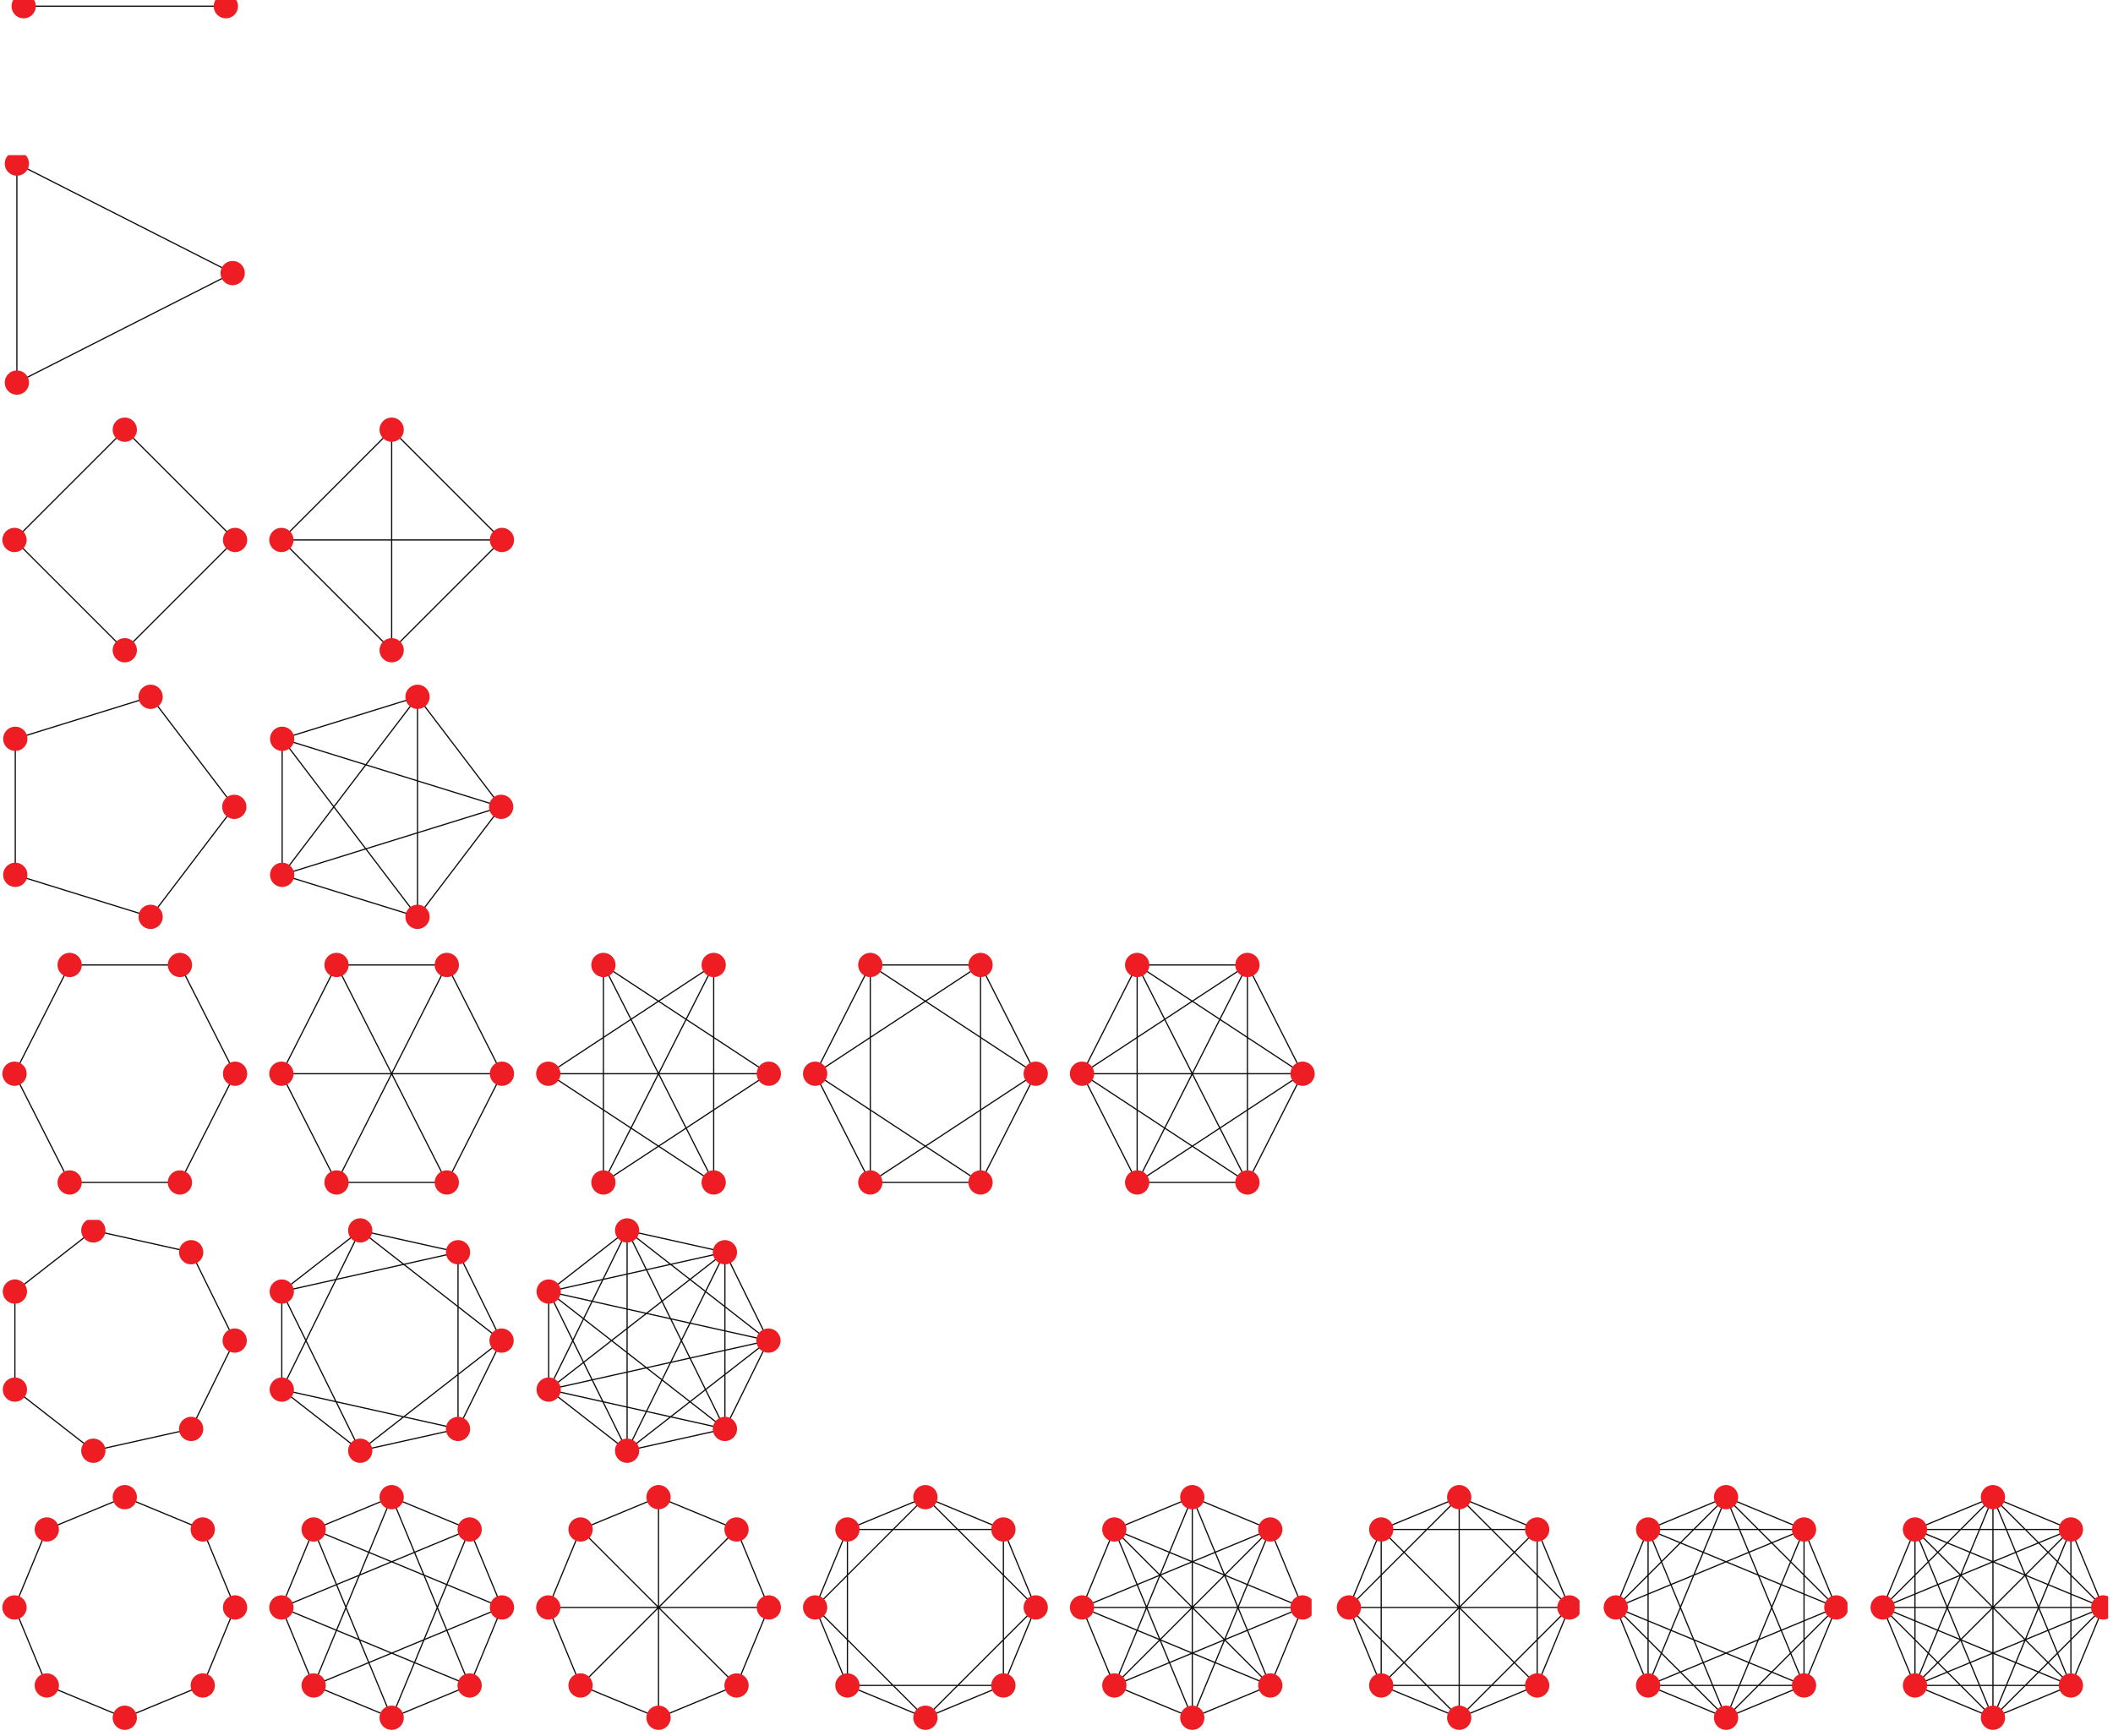 <?xml version="1.0" encoding="UTF-8"?>
<svg xmlns="http://www.w3.org/2000/svg" xmlns:xlink="http://www.w3.org/1999/xlink" width="299.65" height="246.16" viewBox="0 0 299.65 246.16">
<defs>
<clipPath id="clip-0">
<path clip-rule="nonzero" d="M 0.336 210 L 35 210 L 35 245.324 L 0.336 245.324 Z M 0.336 210 "/>
</clipPath>
<clipPath id="clip-1">
<path clip-rule="nonzero" d="M 38 210 L 73 210 L 73 245.324 L 38 245.324 Z M 38 210 "/>
</clipPath>
<clipPath id="clip-2">
<path clip-rule="nonzero" d="M 75 210 L 111 210 L 111 245.324 L 75 245.324 Z M 75 210 "/>
</clipPath>
<clipPath id="clip-3">
<path clip-rule="nonzero" d="M 113 210 L 149 210 L 149 245.324 L 113 245.324 Z M 113 210 "/>
</clipPath>
<clipPath id="clip-4">
<path clip-rule="nonzero" d="M 151 210 L 186 210 L 186 245.324 L 151 245.324 Z M 151 210 "/>
</clipPath>
<clipPath id="clip-5">
<path clip-rule="nonzero" d="M 188 210 L 224 210 L 224 245.324 L 188 245.324 Z M 188 210 "/>
</clipPath>
<clipPath id="clip-6">
<path clip-rule="nonzero" d="M 226 210 L 262 210 L 262 245.324 L 226 245.324 Z M 226 210 "/>
</clipPath>
<clipPath id="clip-7">
<path clip-rule="nonzero" d="M 264 210 L 298.965 210 L 298.965 245.324 L 264 245.324 Z M 264 210 "/>
</clipPath>
<clipPath id="clip-8">
<path clip-rule="nonzero" d="M 0.336 173 L 35 173 L 35 208 L 0.336 208 Z M 0.336 173 "/>
</clipPath>
<clipPath id="clip-9">
<path clip-rule="nonzero" d="M 0.336 135 L 35 135 L 35 170 L 0.336 170 Z M 0.336 135 "/>
</clipPath>
<clipPath id="clip-10">
<path clip-rule="nonzero" d="M 0.336 97 L 35 97 L 35 133 L 0.336 133 Z M 0.336 97 "/>
</clipPath>
<clipPath id="clip-11">
<path clip-rule="nonzero" d="M 0.336 59 L 35 59 L 35 95 L 0.336 95 Z M 0.336 59 "/>
</clipPath>
<clipPath id="clip-12">
<path clip-rule="nonzero" d="M 0.336 22 L 35 22 L 35 57 L 0.336 57 Z M 0.336 22 "/>
</clipPath>
</defs>
<path fill="none" stroke-width="1.72" stroke-linecap="round" stroke-linejoin="round" stroke="rgb(6.302%, 5.762%, 5.057%)" stroke-opacity="1" stroke-miterlimit="10" d="M 284.178 63.013 L 329.998 173.624 M 173.606 17.193 L 284.178 63.013 M 62.996 63.013 L 173.606 17.193 M 17.215 173.624 L 62.996 63.013 M 62.996 284.195 L 17.215 173.624 M 173.606 330.015 L 62.996 284.195 M 284.178 284.195 L 329.998 173.624 M 284.178 284.195 L 173.606 330.015 " transform="matrix(0.1, 0, 0, -0.1, 0.335, 245.323)"/>
<g clip-path="url(#clip-0)">
<path fill="none" stroke-width="34.406" stroke-linecap="round" stroke-linejoin="round" stroke="rgb(92.995%, 11.635%, 14.009%)" stroke-opacity="1" stroke-miterlimit="10" d="M 329.998 173.624 L 329.998 173.624 M 284.178 63.013 L 284.178 63.013 M 173.606 17.193 L 173.606 17.193 M 62.996 63.013 L 62.996 63.013 M 17.215 173.624 L 17.215 173.624 M 62.996 284.195 L 62.996 284.195 M 173.606 330.015 L 173.606 330.015 M 284.178 284.195 L 284.178 284.195 " transform="matrix(0.1, 0, 0, -0.1, 0.335, 245.323)"/>
</g>
<path fill="none" stroke-width="1.72" stroke-linecap="round" stroke-linejoin="round" stroke="rgb(6.302%, 5.762%, 5.057%)" stroke-opacity="1" stroke-miterlimit="10" d="M 662.652 63.013 L 708.472 173.624 M 552.081 17.193 L 662.652 63.013 M 441.47 63.013 L 708.472 173.624 M 441.47 63.013 L 552.081 17.193 M 395.69 173.624 L 662.652 63.013 M 395.69 173.624 L 441.47 63.013 M 441.47 284.195 L 708.472 173.624 M 441.47 284.195 L 552.081 17.193 M 441.47 284.195 L 395.69 173.624 M 552.081 330.015 L 662.652 63.013 M 552.081 330.015 L 441.47 63.013 M 552.081 330.015 L 441.47 284.195 M 662.652 284.195 L 708.472 173.624 M 662.652 284.195 L 552.081 17.193 M 662.652 284.195 L 395.69 173.624 M 662.652 284.195 L 552.081 330.015 " transform="matrix(0.1, 0, 0, -0.1, 0.335, 245.323)"/>
<g clip-path="url(#clip-1)">
<path fill="none" stroke-width="34.406" stroke-linecap="round" stroke-linejoin="round" stroke="rgb(92.995%, 11.635%, 14.009%)" stroke-opacity="1" stroke-miterlimit="10" d="M 708.472 173.624 L 708.472 173.624 M 662.652 63.013 L 662.652 63.013 M 552.081 17.193 L 552.081 17.193 M 441.47 63.013 L 441.47 63.013 M 395.69 173.624 L 395.69 173.624 M 441.47 284.195 L 441.47 284.195 M 552.081 330.015 L 552.081 330.015 M 662.652 284.195 L 662.652 284.195 " transform="matrix(0.1, 0, 0, -0.1, 0.335, 245.323)"/>
</g>
<path fill="none" stroke-width="1.72" stroke-linecap="round" stroke-linejoin="round" stroke="rgb(6.302%, 5.762%, 5.057%)" stroke-opacity="1" stroke-miterlimit="10" d="M 1041.127 63.013 L 1086.947 173.624 M 930.516 17.193 L 1041.127 63.013 M 819.945 63.013 L 930.516 17.193 M 774.164 173.624 L 1086.947 173.624 M 774.164 173.624 L 819.945 63.013 M 819.945 284.195 L 1041.127 63.013 M 819.945 284.195 L 774.164 173.624 M 930.516 330.015 L 930.516 17.193 M 930.516 330.015 L 819.945 284.195 M 1041.127 284.195 L 1086.947 173.624 M 1041.127 284.195 L 819.945 63.013 M 1041.127 284.195 L 930.516 330.015 " transform="matrix(0.1, 0, 0, -0.1, 0.335, 245.323)"/>
<g clip-path="url(#clip-2)">
<path fill="none" stroke-width="34.406" stroke-linecap="round" stroke-linejoin="round" stroke="rgb(92.995%, 11.635%, 14.009%)" stroke-opacity="1" stroke-miterlimit="10" d="M 1086.947 173.624 L 1086.947 173.624 M 1041.127 63.013 L 1041.127 63.013 M 930.516 17.193 L 930.516 17.193 M 819.945 63.013 L 819.945 63.013 M 774.164 173.624 L 774.164 173.624 M 819.945 284.195 L 819.945 284.195 M 930.516 330.015 L 930.516 330.015 M 1041.127 284.195 L 1041.127 284.195 " transform="matrix(0.1, 0, 0, -0.1, 0.335, 245.323)"/>
</g>
<path fill="none" stroke-width="1.72" stroke-linecap="round" stroke-linejoin="round" stroke="rgb(6.302%, 5.762%, 5.057%)" stroke-opacity="1" stroke-miterlimit="10" d="M 1419.602 63.013 L 1465.421 173.624 M 1308.991 17.193 L 1465.421 173.624 M 1308.991 17.193 L 1419.602 63.013 M 1198.42 63.013 L 1419.602 63.013 M 1198.42 63.013 L 1308.991 17.193 M 1152.6 173.624 L 1308.991 17.193 M 1152.6 173.624 L 1198.42 63.013 M 1198.42 284.195 L 1198.42 63.013 M 1198.42 284.195 L 1152.6 173.624 M 1308.991 330.015 L 1465.421 173.624 M 1308.991 330.015 L 1152.6 173.624 M 1308.991 330.015 L 1198.42 284.195 M 1419.602 284.195 L 1465.421 173.624 M 1419.602 284.195 L 1419.602 63.013 M 1419.602 284.195 L 1198.42 284.195 M 1419.602 284.195 L 1308.991 330.015 " transform="matrix(0.1, 0, 0, -0.1, 0.335, 245.323)"/>
<g clip-path="url(#clip-3)">
<path fill="none" stroke-width="34.406" stroke-linecap="round" stroke-linejoin="round" stroke="rgb(92.995%, 11.635%, 14.009%)" stroke-opacity="1" stroke-miterlimit="10" d="M 1465.421 173.624 L 1465.421 173.624 M 1419.602 63.013 L 1419.602 63.013 M 1308.991 17.193 L 1308.991 17.193 M 1198.42 63.013 L 1198.42 63.013 M 1152.6 173.624 L 1152.6 173.624 M 1198.42 284.195 L 1198.42 284.195 M 1308.991 330.015 L 1308.991 330.015 M 1419.602 284.195 L 1419.602 284.195 " transform="matrix(0.1, 0, 0, -0.1, 0.335, 245.323)"/>
</g>
<path fill="none" stroke-width="1.72" stroke-linecap="round" stroke-linejoin="round" stroke="rgb(6.302%, 5.762%, 5.057%)" stroke-opacity="1" stroke-miterlimit="10" d="M 1798.076 63.013 L 1843.857 173.624 M 1687.466 17.193 L 1798.076 63.013 M 1576.894 63.013 L 1843.857 173.624 M 1576.894 63.013 L 1687.466 17.193 M 1531.074 173.624 L 1843.857 173.624 M 1531.074 173.624 L 1798.076 63.013 M 1531.074 173.624 L 1576.894 63.013 M 1576.894 284.195 L 1843.857 173.624 M 1576.894 284.195 L 1798.076 63.013 M 1576.894 284.195 L 1687.466 17.193 M 1576.894 284.195 L 1531.074 173.624 M 1687.466 330.015 L 1798.076 63.013 M 1687.466 330.015 L 1687.466 17.193 M 1687.466 330.015 L 1576.894 63.013 M 1687.466 330.015 L 1576.894 284.195 M 1798.076 284.195 L 1843.857 173.624 M 1798.076 284.195 L 1687.466 17.193 M 1798.076 284.195 L 1576.894 63.013 M 1798.076 284.195 L 1531.074 173.624 M 1798.076 284.195 L 1687.466 330.015 " transform="matrix(0.1, 0, 0, -0.1, 0.335, 245.323)"/>
<g clip-path="url(#clip-4)">
<path fill="none" stroke-width="34.406" stroke-linecap="round" stroke-linejoin="round" stroke="rgb(92.995%, 11.635%, 14.009%)" stroke-opacity="1" stroke-miterlimit="10" d="M 1843.857 173.624 L 1843.857 173.624 M 1798.076 63.013 L 1798.076 63.013 M 1687.466 17.193 L 1687.466 17.193 M 1576.894 63.013 L 1576.894 63.013 M 1531.074 173.624 L 1531.074 173.624 M 1576.894 284.195 L 1576.894 284.195 M 1687.466 330.015 L 1687.466 330.015 M 1798.076 284.195 L 1798.076 284.195 " transform="matrix(0.1, 0, 0, -0.1, 0.335, 245.323)"/>
</g>
<path fill="none" stroke-width="1.72" stroke-linecap="round" stroke-linejoin="round" stroke="rgb(6.302%, 5.762%, 5.057%)" stroke-opacity="1" stroke-miterlimit="10" d="M 2176.551 63.013 L 2222.332 173.624 M 2065.979 17.193 L 2222.332 173.624 M 2065.979 17.193 L 2176.551 63.013 M 1955.369 63.013 L 2176.551 63.013 M 1955.369 63.013 L 2065.979 17.193 M 1909.549 173.624 L 2222.332 173.624 M 1909.549 173.624 L 2065.979 17.193 M 1909.549 173.624 L 1955.369 63.013 M 1955.369 284.195 L 2176.551 63.013 M 1955.369 284.195 L 1955.369 63.013 M 1955.369 284.195 L 1909.549 173.624 M 2065.979 330.015 L 2222.332 173.624 M 2065.979 330.015 L 2065.979 17.193 M 2065.979 330.015 L 1909.549 173.624 M 2065.979 330.015 L 1955.369 284.195 M 2176.551 284.195 L 2222.332 173.624 M 2176.551 284.195 L 2176.551 63.013 M 2176.551 284.195 L 1955.369 63.013 M 2176.551 284.195 L 1955.369 284.195 M 2176.551 284.195 L 2065.979 330.015 " transform="matrix(0.1, 0, 0, -0.1, 0.335, 245.323)"/>
<g clip-path="url(#clip-5)">
<path fill="none" stroke-width="34.406" stroke-linecap="round" stroke-linejoin="round" stroke="rgb(92.995%, 11.635%, 14.009%)" stroke-opacity="1" stroke-miterlimit="10" d="M 2222.332 173.624 L 2222.332 173.624 M 2176.551 63.013 L 2176.551 63.013 M 2065.979 17.193 L 2065.979 17.193 M 1955.369 63.013 L 1955.369 63.013 M 1909.549 173.624 L 1909.549 173.624 M 1955.369 284.195 L 1955.369 284.195 M 2065.979 330.015 L 2065.979 330.015 M 2176.551 284.195 L 2176.551 284.195 " transform="matrix(0.1, 0, 0, -0.1, 0.335, 245.323)"/>
</g>
<path fill="none" stroke-width="1.72" stroke-linecap="round" stroke-linejoin="round" stroke="rgb(6.302%, 5.762%, 5.057%)" stroke-opacity="1" stroke-miterlimit="10" d="M 2554.986 63.013 L 2600.806 173.624 M 2444.415 17.193 L 2600.806 173.624 M 2444.415 17.193 L 2554.986 63.013 M 2333.844 63.013 L 2600.806 173.624 M 2333.844 63.013 L 2554.986 63.013 M 2333.844 63.013 L 2444.415 17.193 M 2288.024 173.624 L 2554.986 63.013 M 2288.024 173.624 L 2444.415 17.193 M 2288.024 173.624 L 2333.844 63.013 M 2333.844 284.195 L 2600.806 173.624 M 2333.844 284.195 L 2444.415 17.193 M 2333.844 284.195 L 2333.844 63.013 M 2333.844 284.195 L 2288.024 173.624 M 2444.415 330.015 L 2600.806 173.624 M 2444.415 330.015 L 2554.986 63.013 M 2444.415 330.015 L 2333.844 63.013 M 2444.415 330.015 L 2288.024 173.624 M 2444.415 330.015 L 2333.844 284.195 M 2554.986 284.195 L 2600.806 173.624 M 2554.986 284.195 L 2554.986 63.013 M 2554.986 284.195 L 2444.415 17.193 M 2554.986 284.195 L 2288.024 173.624 M 2554.986 284.195 L 2333.844 284.195 M 2554.986 284.195 L 2444.415 330.015 " transform="matrix(0.1, 0, 0, -0.1, 0.335, 245.323)"/>
<g clip-path="url(#clip-6)">
<path fill="none" stroke-width="34.406" stroke-linecap="round" stroke-linejoin="round" stroke="rgb(92.995%, 11.635%, 14.009%)" stroke-opacity="1" stroke-miterlimit="10" d="M 2600.806 173.624 L 2600.806 173.624 M 2554.986 63.013 L 2554.986 63.013 M 2444.415 17.193 L 2444.415 17.193 M 2333.844 63.013 L 2333.844 63.013 M 2288.024 173.624 L 2288.024 173.624 M 2333.844 284.195 L 2333.844 284.195 M 2444.415 330.015 L 2444.415 330.015 M 2554.986 284.195 L 2554.986 284.195 " transform="matrix(0.1, 0, 0, -0.1, 0.335, 245.323)"/>
</g>
<path fill="none" stroke-width="1.72" stroke-linecap="round" stroke-linejoin="round" stroke="rgb(6.302%, 5.762%, 5.057%)" stroke-opacity="1" stroke-miterlimit="10" d="M 2933.461 63.013 L 2979.281 173.624 M 2822.89 17.193 L 2979.281 173.624 M 2822.89 17.193 L 2933.461 63.013 M 2712.318 63.013 L 2979.281 173.624 M 2712.318 63.013 L 2933.461 63.013 M 2712.318 63.013 L 2822.89 17.193 M 2666.498 173.624 L 2979.281 173.624 M 2666.498 173.624 L 2933.461 63.013 M 2666.498 173.624 L 2822.89 17.193 M 2666.498 173.624 L 2712.318 63.013 M 2712.318 284.195 L 2979.281 173.624 M 2712.318 284.195 L 2933.461 63.013 M 2712.318 284.195 L 2822.89 17.193 M 2712.318 284.195 L 2712.318 63.013 M 2712.318 284.195 L 2666.498 173.624 M 2822.89 330.015 L 2979.281 173.624 M 2822.89 330.015 L 2933.461 63.013 M 2822.89 330.015 L 2822.89 17.193 M 2822.89 330.015 L 2712.318 63.013 M 2822.89 330.015 L 2666.498 173.624 M 2822.89 330.015 L 2712.318 284.195 M 2933.461 284.195 L 2979.281 173.624 M 2933.461 284.195 L 2933.461 63.013 M 2933.461 284.195 L 2822.89 17.193 M 2933.461 284.195 L 2712.318 63.013 M 2933.461 284.195 L 2666.498 173.624 M 2933.461 284.195 L 2712.318 284.195 M 2933.461 284.195 L 2822.89 330.015 " transform="matrix(0.1, 0, 0, -0.1, 0.335, 245.323)"/>
<g clip-path="url(#clip-7)">
<path fill="none" stroke-width="34.406" stroke-linecap="round" stroke-linejoin="round" stroke="rgb(92.995%, 11.635%, 14.009%)" stroke-opacity="1" stroke-miterlimit="10" d="M 2979.281 173.624 L 2979.281 173.624 M 2933.461 63.013 L 2933.461 63.013 M 2822.89 17.193 L 2822.89 17.193 M 2712.318 63.013 L 2712.318 63.013 M 2666.498 173.624 L 2666.498 173.624 M 2712.318 284.195 L 2712.318 284.195 M 2822.89 330.015 L 2822.89 330.015 M 2933.461 284.195 L 2933.461 284.195 " transform="matrix(0.1, 0, 0, -0.1, 0.335, 245.323)"/>
</g>
<path fill="none" stroke-width="1.72" stroke-linecap="round" stroke-linejoin="round" stroke="rgb(6.302%, 5.762%, 5.057%)" stroke-opacity="1" stroke-miterlimit="10" d="M 267.715 426.789 L 329.449 552.059 M 129.002 395.864 L 267.715 426.789 M 17.764 482.565 L 129.002 395.864 M 17.764 621.592 L 17.764 482.565 M 129.002 708.294 L 17.764 621.592 M 267.715 677.368 L 329.449 552.059 M 267.715 677.368 L 129.002 708.294 " transform="matrix(0.1, 0, 0, -0.1, 0.335, 245.323)"/>
<g clip-path="url(#clip-8)">
<path fill="none" stroke-width="34.406" stroke-linecap="round" stroke-linejoin="round" stroke="rgb(92.995%, 11.635%, 14.009%)" stroke-opacity="1" stroke-miterlimit="10" d="M 329.449 552.059 L 329.449 552.059 M 267.715 426.789 L 267.715 426.789 M 129.002 395.864 L 129.002 395.864 M 17.764 482.565 L 17.764 482.565 M 17.764 621.592 L 17.764 621.592 M 129.002 708.294 L 129.002 708.294 M 267.715 677.368 L 267.715 677.368 " transform="matrix(0.1, 0, 0, -0.1, 0.335, 245.323)"/>
</g>
<path fill="none" stroke-width="1.72" stroke-linecap="round" stroke-linejoin="round" stroke="rgb(6.302%, 5.762%, 5.057%)" stroke-opacity="1" stroke-miterlimit="10" d="M 646.19 426.789 L 707.923 552.059 M 507.476 395.864 L 707.923 552.059 M 507.476 395.864 L 646.19 426.789 M 396.239 482.565 L 646.19 426.789 M 396.239 482.565 L 507.476 395.864 M 396.239 621.592 L 507.476 395.864 M 396.239 621.592 L 396.239 482.565 M 507.476 708.294 L 707.923 552.059 M 507.476 708.294 L 396.239 482.565 M 507.476 708.294 L 396.239 621.592 M 646.19 677.368 L 707.923 552.059 M 646.19 677.368 L 646.19 426.789 M 646.19 677.368 L 396.239 621.592 M 646.19 677.368 L 507.476 708.294 " transform="matrix(0.1, 0, 0, -0.1, 0.335, 245.323)"/>
<path fill="none" stroke-width="34.406" stroke-linecap="round" stroke-linejoin="round" stroke="rgb(92.995%, 11.635%, 14.009%)" stroke-opacity="1" stroke-miterlimit="10" d="M 707.923 552.059 L 707.923 552.059 M 646.19 426.789 L 646.19 426.789 M 507.476 395.864 L 507.476 395.864 M 396.239 482.565 L 396.239 482.565 M 396.239 621.592 L 396.239 621.592 M 507.476 708.294 L 507.476 708.294 M 646.19 677.368 L 646.19 677.368 " transform="matrix(0.1, 0, 0, -0.1, 0.335, 245.323)"/>
<path fill="none" stroke-width="1.72" stroke-linecap="round" stroke-linejoin="round" stroke="rgb(6.302%, 5.762%, 5.057%)" stroke-opacity="1" stroke-miterlimit="10" d="M 1024.665 426.789 L 1086.398 552.059 M 885.951 395.864 L 1086.398 552.059 M 885.951 395.864 L 1024.665 426.789 M 774.713 482.565 L 1086.398 552.059 M 774.713 482.565 L 1024.665 426.789 M 774.713 482.565 L 885.951 395.864 M 774.713 621.592 L 1086.398 552.059 M 774.713 621.592 L 1024.665 426.789 M 774.713 621.592 L 885.951 395.864 M 774.713 621.592 L 774.713 482.565 M 885.951 708.294 L 1086.398 552.059 M 885.951 708.294 L 1024.665 426.789 M 885.951 708.294 L 885.951 395.864 M 885.951 708.294 L 774.713 482.565 M 885.951 708.294 L 774.713 621.592 M 1024.665 677.368 L 1086.398 552.059 M 1024.665 677.368 L 1024.665 426.789 M 1024.665 677.368 L 885.951 395.864 M 1024.665 677.368 L 774.713 482.565 M 1024.665 677.368 L 774.713 621.592 M 1024.665 677.368 L 885.951 708.294 " transform="matrix(0.1, 0, 0, -0.1, 0.335, 245.323)"/>
<path fill="none" stroke-width="34.406" stroke-linecap="round" stroke-linejoin="round" stroke="rgb(92.995%, 11.635%, 14.009%)" stroke-opacity="1" stroke-miterlimit="10" d="M 1086.398 552.059 L 1086.398 552.059 M 1024.665 426.789 L 1024.665 426.789 M 885.951 395.864 L 885.951 395.864 M 774.713 482.565 L 774.713 482.565 M 774.713 621.592 L 774.713 621.592 M 885.951 708.294 L 885.951 708.294 M 1024.665 677.368 L 1024.665 677.368 " transform="matrix(0.1, 0, 0, -0.1, 0.335, 245.323)"/>
<path fill="none" stroke-width="1.72" stroke-linecap="round" stroke-linejoin="round" stroke="rgb(6.302%, 5.762%, 5.057%)" stroke-opacity="1" stroke-miterlimit="10" d="M 251.802 776.337 L 329.998 930.534 M 95.411 776.337 L 251.802 776.337 M 17.215 930.534 L 95.411 776.337 M 95.411 1084.769 L 17.215 930.534 M 251.802 1084.769 L 329.998 930.534 M 251.802 1084.769 L 95.411 1084.769 " transform="matrix(0.1, 0, 0, -0.1, 0.335, 245.323)"/>
<g clip-path="url(#clip-9)">
<path fill="none" stroke-width="34.406" stroke-linecap="round" stroke-linejoin="round" stroke="rgb(92.995%, 11.635%, 14.009%)" stroke-opacity="1" stroke-miterlimit="10" d="M 329.998 930.534 L 329.998 930.534 M 251.802 776.337 L 251.802 776.337 M 95.411 776.337 L 95.411 776.337 M 17.215 930.534 L 17.215 930.534 M 95.411 1084.769 L 95.411 1084.769 M 251.802 1084.769 L 251.802 1084.769 " transform="matrix(0.1, 0, 0, -0.1, 0.335, 245.323)"/>
</g>
<path fill="none" stroke-width="1.72" stroke-linecap="round" stroke-linejoin="round" stroke="rgb(6.302%, 5.762%, 5.057%)" stroke-opacity="1" stroke-miterlimit="10" d="M 630.277 776.337 L 708.472 930.534 M 473.885 776.337 L 630.277 776.337 M 395.69 930.534 L 708.472 930.534 M 395.69 930.534 L 473.885 776.337 M 473.885 1084.769 L 630.277 776.337 M 473.885 1084.769 L 395.69 930.534 M 630.277 1084.769 L 708.472 930.534 M 630.277 1084.769 L 473.885 776.337 M 630.277 1084.769 L 473.885 1084.769 " transform="matrix(0.1, 0, 0, -0.1, 0.335, 245.323)"/>
<path fill="none" stroke-width="34.406" stroke-linecap="round" stroke-linejoin="round" stroke="rgb(92.995%, 11.635%, 14.009%)" stroke-opacity="1" stroke-miterlimit="10" d="M 708.472 930.534 L 708.472 930.534 M 630.277 776.337 L 630.277 776.337 M 473.885 776.337 L 473.885 776.337 M 395.69 930.534 L 395.69 930.534 M 473.885 1084.769 L 473.885 1084.769 M 630.277 1084.769 L 630.277 1084.769 " transform="matrix(0.1, 0, 0, -0.1, 0.335, 245.323)"/>
<path fill="none" stroke-width="1.72" stroke-linecap="round" stroke-linejoin="round" stroke="rgb(6.302%, 5.762%, 5.057%)" stroke-opacity="1" stroke-miterlimit="10" d="M 852.36 776.337 L 1086.947 930.534 M 774.164 930.534 L 1086.947 930.534 M 774.164 930.534 L 1008.751 776.337 M 852.36 1084.769 L 1086.947 930.534 M 852.36 1084.769 L 1008.751 776.337 M 852.36 1084.769 L 852.36 776.337 M 1008.751 1084.769 L 1008.751 776.337 M 1008.751 1084.769 L 852.36 776.337 M 1008.751 1084.769 L 774.164 930.534 " transform="matrix(0.1, 0, 0, -0.1, 0.335, 245.323)"/>
<path fill="none" stroke-width="34.406" stroke-linecap="round" stroke-linejoin="round" stroke="rgb(92.995%, 11.635%, 14.009%)" stroke-opacity="1" stroke-miterlimit="10" d="M 1086.947 930.534 L 1086.947 930.534 M 1008.751 776.337 L 1008.751 776.337 M 852.36 776.337 L 852.36 776.337 M 774.164 930.534 L 774.164 930.534 M 852.36 1084.769 L 852.36 1084.769 M 1008.751 1084.769 L 1008.751 1084.769 " transform="matrix(0.1, 0, 0, -0.1, 0.335, 245.323)"/>
<path fill="none" stroke-width="1.72" stroke-linecap="round" stroke-linejoin="round" stroke="rgb(6.302%, 5.762%, 5.057%)" stroke-opacity="1" stroke-miterlimit="10" d="M 1387.187 776.337 L 1465.421 930.534 M 1230.835 776.337 L 1465.421 930.534 M 1230.835 776.337 L 1387.187 776.337 M 1152.6 930.534 L 1387.187 776.337 M 1152.6 930.534 L 1230.835 776.337 M 1230.835 1084.769 L 1465.421 930.534 M 1230.835 1084.769 L 1230.835 776.337 M 1230.835 1084.769 L 1152.6 930.534 M 1387.187 1084.769 L 1465.421 930.534 M 1387.187 1084.769 L 1387.187 776.337 M 1387.187 1084.769 L 1152.6 930.534 M 1387.187 1084.769 L 1230.835 1084.769 " transform="matrix(0.1, 0, 0, -0.1, 0.335, 245.323)"/>
<path fill="none" stroke-width="34.406" stroke-linecap="round" stroke-linejoin="round" stroke="rgb(92.995%, 11.635%, 14.009%)" stroke-opacity="1" stroke-miterlimit="10" d="M 1465.421 930.534 L 1465.421 930.534 M 1387.187 776.337 L 1387.187 776.337 M 1230.835 776.337 L 1230.835 776.337 M 1152.6 930.534 L 1152.6 930.534 M 1230.835 1084.769 L 1230.835 1084.769 M 1387.187 1084.769 L 1387.187 1084.769 " transform="matrix(0.1, 0, 0, -0.1, 0.335, 245.323)"/>
<path fill="none" stroke-width="1.72" stroke-linecap="round" stroke-linejoin="round" stroke="rgb(6.302%, 5.762%, 5.057%)" stroke-opacity="1" stroke-miterlimit="10" d="M 1765.661 776.337 L 1843.857 930.534 M 1609.27 776.337 L 1843.857 930.534 M 1609.27 776.337 L 1765.661 776.337 M 1531.074 930.534 L 1843.857 930.534 M 1531.074 930.534 L 1765.661 776.337 M 1531.074 930.534 L 1609.27 776.337 M 1609.27 1084.769 L 1843.857 930.534 M 1609.27 1084.769 L 1765.661 776.337 M 1609.27 1084.769 L 1609.27 776.337 M 1609.27 1084.769 L 1531.074 930.534 M 1765.661 1084.769 L 1843.857 930.534 M 1765.661 1084.769 L 1765.661 776.337 M 1765.661 1084.769 L 1609.27 776.337 M 1765.661 1084.769 L 1531.074 930.534 M 1765.661 1084.769 L 1609.27 1084.769 " transform="matrix(0.1, 0, 0, -0.1, 0.335, 245.323)"/>
<path fill="none" stroke-width="34.406" stroke-linecap="round" stroke-linejoin="round" stroke="rgb(92.995%, 11.635%, 14.009%)" stroke-opacity="1" stroke-miterlimit="10" d="M 1843.857 930.534 L 1843.857 930.534 M 1765.661 776.337 L 1765.661 776.337 M 1609.27 776.337 L 1609.27 776.337 M 1531.074 930.534 L 1531.074 930.534 M 1609.27 1084.769 L 1609.27 1084.769 M 1765.661 1084.769 L 1765.661 1084.769 " transform="matrix(0.1, 0, 0, -0.1, 0.335, 245.323)"/>
<path fill="none" stroke-width="1.72" stroke-linecap="round" stroke-linejoin="round" stroke="rgb(6.302%, 5.762%, 5.057%)" stroke-opacity="1" stroke-miterlimit="10" d="M 210.254 1153.009 L 328.9 1309.008 M 18.313 1212.587 L 210.254 1153.009 M 18.313 1405.469 L 18.313 1212.587 M 210.254 1465.047 L 328.9 1309.008 M 210.254 1465.047 L 18.313 1405.469 " transform="matrix(0.1, 0, 0, -0.1, 0.335, 245.323)"/>
<g clip-path="url(#clip-10)">
<path fill="none" stroke-width="34.406" stroke-linecap="round" stroke-linejoin="round" stroke="rgb(92.995%, 11.635%, 14.009%)" stroke-opacity="1" stroke-miterlimit="10" d="M 328.9 1309.008 L 328.9 1309.008 M 210.254 1153.009 L 210.254 1153.009 M 18.313 1212.587 L 18.313 1212.587 M 18.313 1405.469 L 18.313 1405.469 M 210.254 1465.047 L 210.254 1465.047 " transform="matrix(0.1, 0, 0, -0.1, 0.335, 245.323)"/>
</g>
<path fill="none" stroke-width="1.72" stroke-linecap="round" stroke-linejoin="round" stroke="rgb(6.302%, 5.762%, 5.057%)" stroke-opacity="1" stroke-miterlimit="10" d="M 588.729 1153.009 L 707.336 1309.008 M 396.787 1212.587 L 707.336 1309.008 M 396.787 1212.587 L 588.729 1153.009 M 396.787 1405.469 L 707.336 1309.008 M 396.787 1405.469 L 588.729 1153.009 M 396.787 1405.469 L 396.787 1212.587 M 588.729 1465.047 L 707.336 1309.008 M 588.729 1465.047 L 588.729 1153.009 M 588.729 1465.047 L 396.787 1212.587 M 588.729 1465.047 L 396.787 1405.469 " transform="matrix(0.1, 0, 0, -0.1, 0.335, 245.323)"/>
<path fill="none" stroke-width="34.406" stroke-linecap="round" stroke-linejoin="round" stroke="rgb(92.995%, 11.635%, 14.009%)" stroke-opacity="1" stroke-miterlimit="10" d="M 707.336 1309.008 L 707.336 1309.008 M 588.729 1153.009 L 588.729 1153.009 M 396.787 1212.587 L 396.787 1212.587 M 396.787 1405.469 L 396.787 1405.469 M 588.729 1465.047 L 588.729 1465.047 " transform="matrix(0.1, 0, 0, -0.1, 0.335, 245.323)"/>
<path fill="none" stroke-width="1.72" stroke-linecap="round" stroke-linejoin="round" stroke="rgb(6.302%, 5.762%, 5.057%)" stroke-opacity="1" stroke-miterlimit="10" d="M 173.606 1531.092 L 329.998 1687.483 M 17.215 1687.483 L 173.606 1531.092 M 173.606 1843.874 L 329.998 1687.483 M 173.606 1843.874 L 17.215 1687.483 " transform="matrix(0.1, 0, 0, -0.1, 0.335, 245.323)"/>
<g clip-path="url(#clip-11)">
<path fill="none" stroke-width="34.406" stroke-linecap="round" stroke-linejoin="round" stroke="rgb(92.995%, 11.635%, 14.009%)" stroke-opacity="1" stroke-miterlimit="10" d="M 329.998 1687.483 L 329.998 1687.483 M 173.606 1531.092 L 173.606 1531.092 M 17.215 1687.483 L 17.215 1687.483 M 173.606 1843.874 L 173.606 1843.874 " transform="matrix(0.1, 0, 0, -0.1, 0.335, 245.323)"/>
</g>
<path fill="none" stroke-width="1.72" stroke-linecap="round" stroke-linejoin="round" stroke="rgb(6.302%, 5.762%, 5.057%)" stroke-opacity="1" stroke-miterlimit="10" d="M 552.081 1531.092 L 708.472 1687.483 M 395.69 1687.483 L 708.472 1687.483 M 395.69 1687.483 L 552.081 1531.092 M 552.081 1843.874 L 708.472 1687.483 M 552.081 1843.874 L 552.081 1531.092 M 552.081 1843.874 L 395.69 1687.483 " transform="matrix(0.1, 0, 0, -0.1, 0.335, 245.323)"/>
<path fill="none" stroke-width="34.406" stroke-linecap="round" stroke-linejoin="round" stroke="rgb(92.995%, 11.635%, 14.009%)" stroke-opacity="1" stroke-miterlimit="10" d="M 708.472 1687.483 L 708.472 1687.483 M 552.081 1531.092 L 552.081 1531.092 M 395.69 1687.483 L 395.69 1687.483 M 552.081 1843.874 L 552.081 1843.874 " transform="matrix(0.1, 0, 0, -0.1, 0.335, 245.323)"/>
<path fill="none" stroke-width="1.72" stroke-linecap="round" stroke-linejoin="round" stroke="rgb(6.302%, 5.762%, 5.057%)" stroke-opacity="1" stroke-miterlimit="10" d="M 20.586 1910.664 L 326.588 2065.958 M 20.586 2221.251 L 326.588 2065.958 M 20.586 2221.251 L 20.586 1910.664 " transform="matrix(0.1, 0, 0, -0.1, 0.335, 245.323)"/>
<g clip-path="url(#clip-12)">
<path fill="none" stroke-width="34.406" stroke-linecap="round" stroke-linejoin="round" stroke="rgb(92.995%, 11.635%, 14.009%)" stroke-opacity="1" stroke-miterlimit="10" d="M 326.588 2065.958 L 326.588 2065.958 M 20.586 1910.664 L 20.586 1910.664 M 20.586 2221.251 L 20.586 2221.251 " transform="matrix(0.1, 0, 0, -0.1, 0.335, 245.323)"/>
</g>
<path fill="none" stroke-width="1.72" stroke-linecap="round" stroke-linejoin="round" stroke="rgb(6.302%, 5.762%, 5.057%)" stroke-opacity="1" stroke-miterlimit="10" d="M 30.228 2444.432 L 316.945 2444.432 " transform="matrix(0.1, 0, 0, -0.1, 0.335, 245.323)"/>
<path fill="none" stroke-width="34.406" stroke-linecap="round" stroke-linejoin="round" stroke="rgb(92.995%, 11.635%, 14.009%)" stroke-opacity="1" stroke-miterlimit="10" d="M 316.945 2444.432 L 316.945 2444.432 M 30.228 2444.432 L 30.228 2444.432 " transform="matrix(0.1, 0, 0, -0.1, 0.335, 245.323)"/>
</svg>
